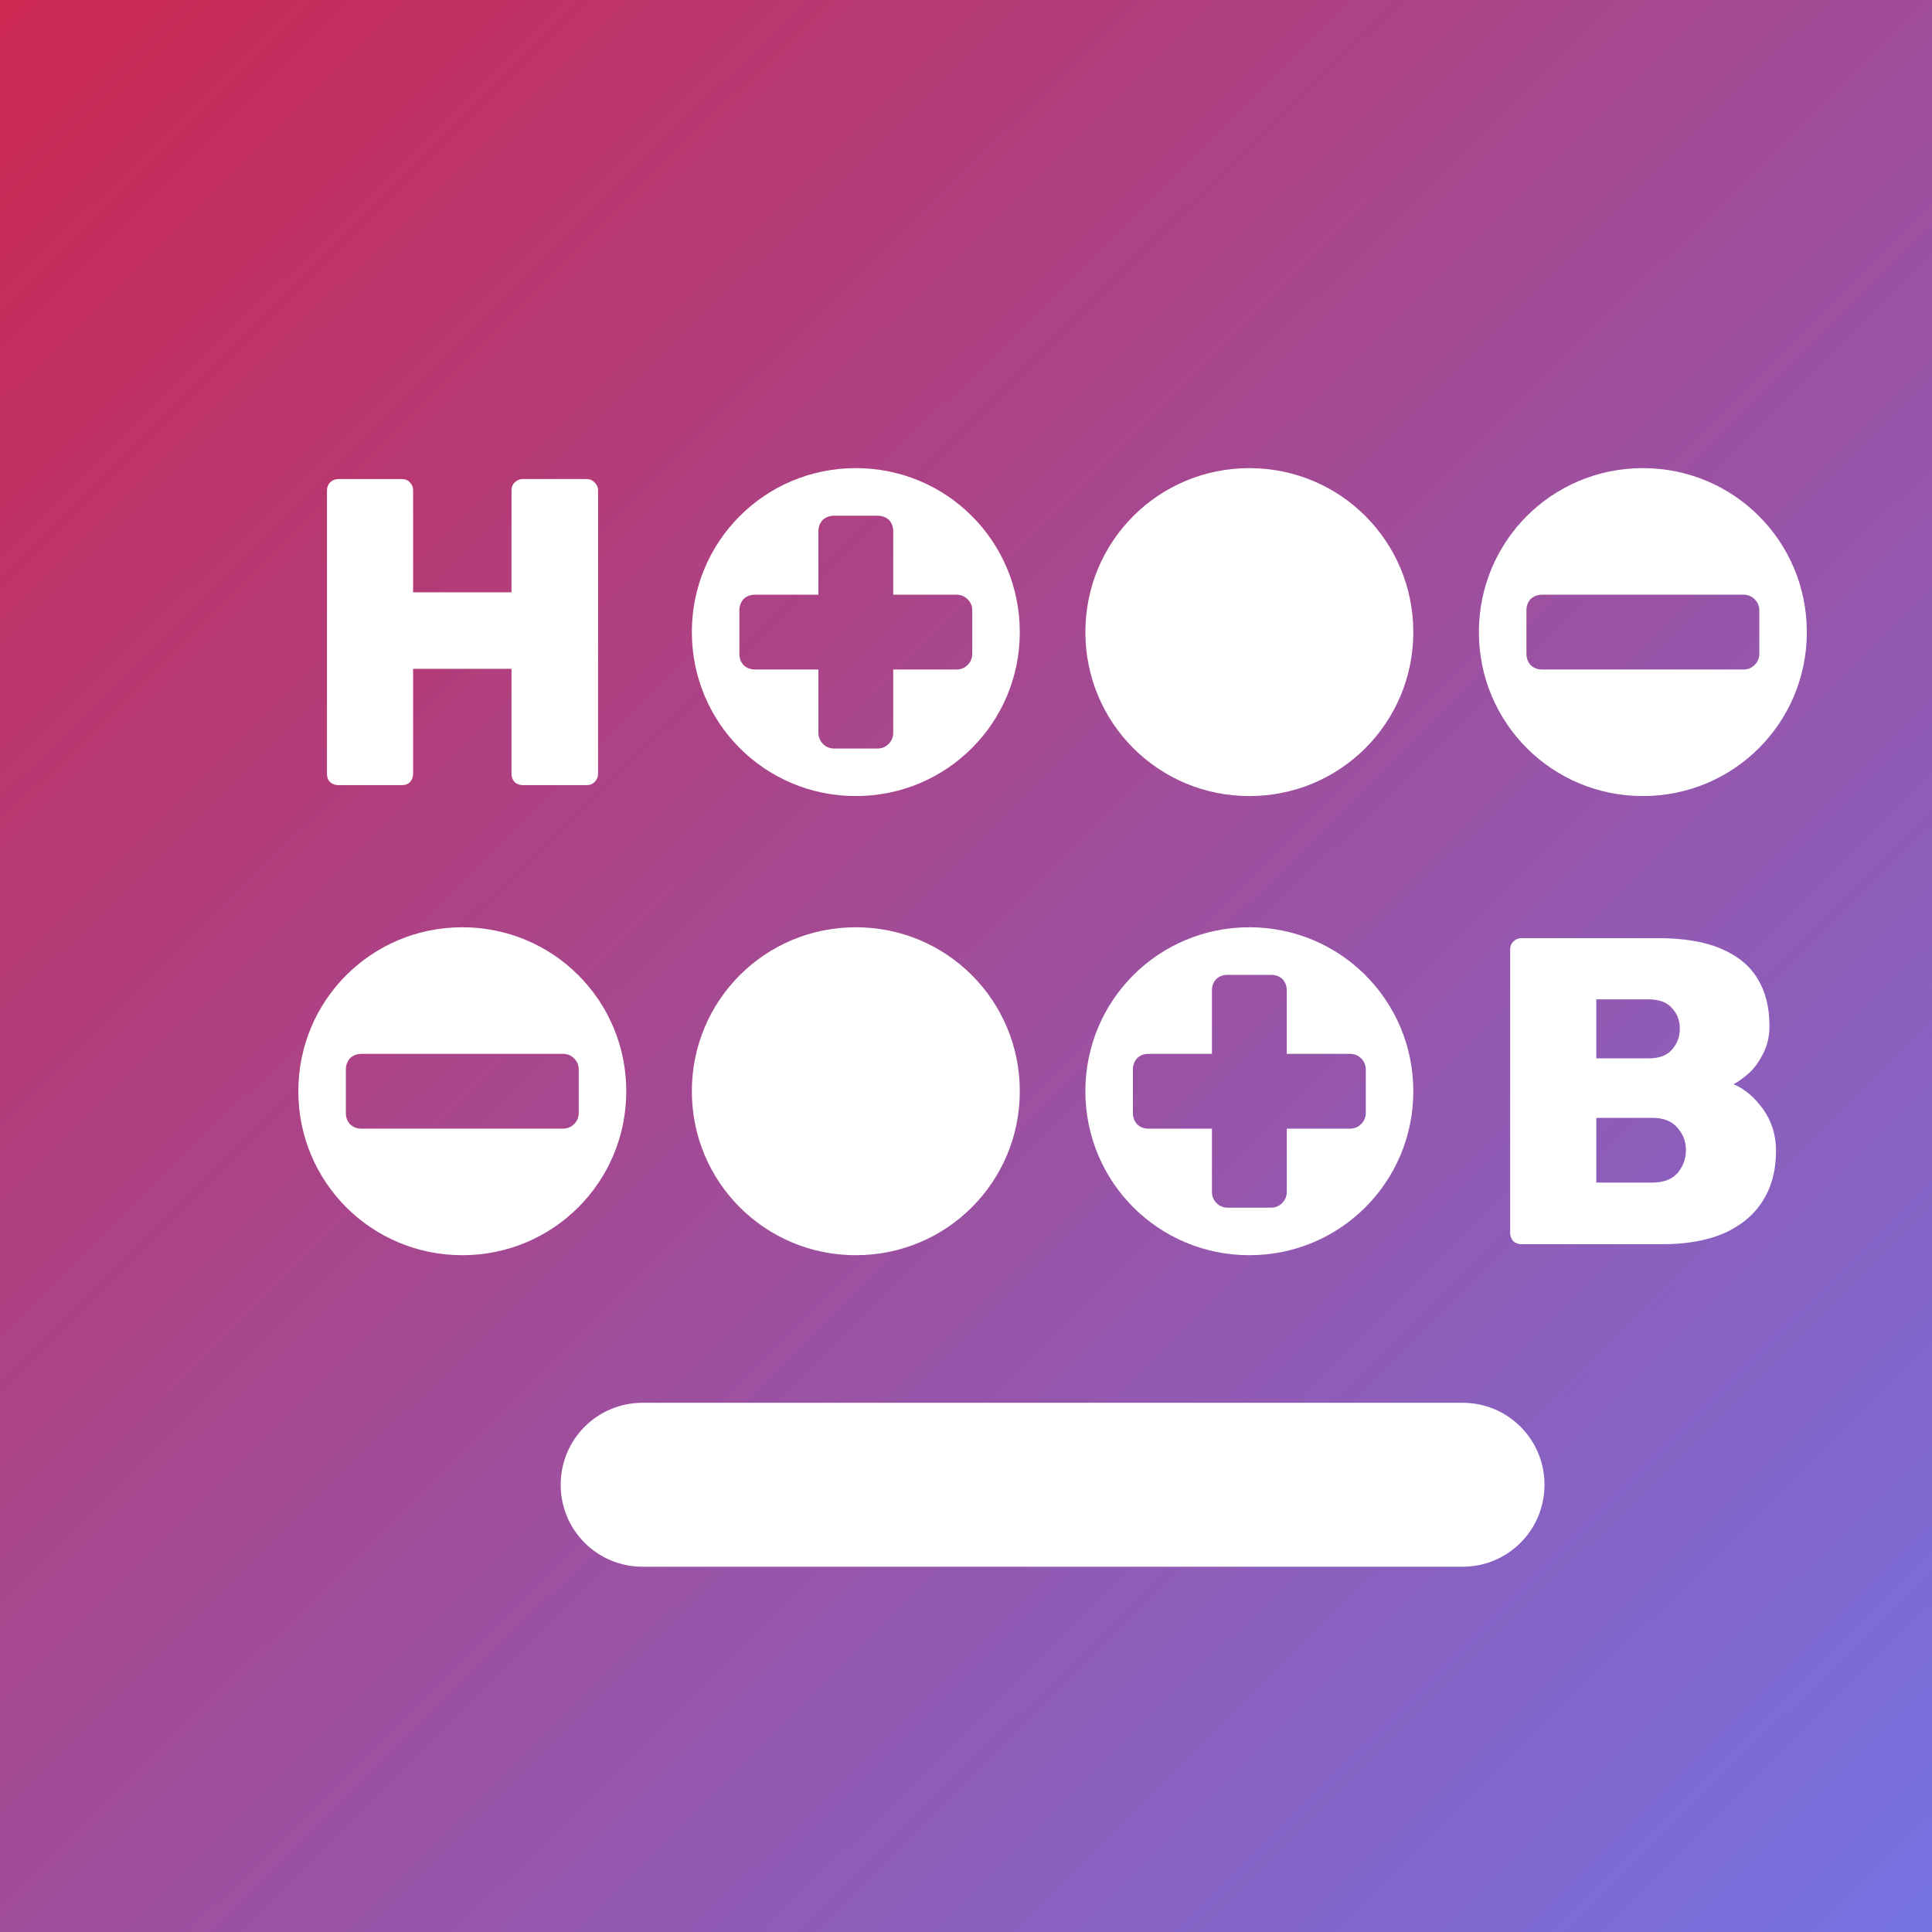 <svg xmlns="http://www.w3.org/2000/svg" xml:space="preserve" width="21.209" height="21.209"><rect width="100%" height="100%" fill="#333333" stroke="none"/><defs><linearGradient id="a" x1="25.335" x2="4298.3" y1="-941.53" y2="3369.6" gradientTransform="matrix(.005 0 0 .005 -.017 4.773)" gradientUnits="userSpaceOnUse"><stop offset="0" stop-color="#cb2852"></stop><stop offset="1" stop-color="#7473e4"></stop></linearGradient></defs><path fill="url(#a)" d="M0 0h21.209v21.209H0z" style="fill:url(#a);stroke-width:.005;paint-order:stroke markers fill"></path><g fill="#fff" fill-rule="evenodd"><path d="M1288.8 999.33q-5.867 0-10.133-3.733-3.733-3.734-3.733-10.133v-345.6q0-5.867 3.733-9.6 4.267-4.267 10.133-4.267h77.867q5.867 0 9.6 4.267 3.733 3.733 3.733 9.6v124.27h120v-124.27q0-5.867 3.734-9.6 4.266-4.267 10.133-4.267h77.867q5.866 0 9.6 4.267 4.266 3.733 4.266 9.6v345.6q0 5.866-4.266 10.133-3.734 3.733-9.6 3.733h-77.867q-5.867 0-10.133-3.733-3.734-4.267-3.734-10.133v-128h-120v128q0 5.866-3.733 10.133-3.733 3.733-9.6 3.733z" aria-label="H" style="font-variation-settings:'wght' 750;paint-order:stroke markers fill" transform="translate(-7.885 -.375) scale(.009)"></path><path d="M1920 612.66c-110.8 0-200 89.2-200 200s89.2 200 200 200 200-89.2 200-200-89.2-200-200-200zm-28.359 58.047c.642-.05 1.286 0 1.953 0h52.812c5.334 0 9.86 1.566 13.594 4.766 3.733 3.733 5.625 8.508 5.625 14.375v77.188h77.188c5.333 0 9.86 1.891 13.594 5.625 3.734 3.733 5.625 8.26 5.625 13.594v52.812c0 5.333-1.891 9.86-5.625 13.594-3.733 3.733-8.26 5.625-13.594 5.625h-77.188v77.188c0 5.333-1.892 9.86-5.625 13.594s-8.26 5.625-13.594 5.625h-52.812c-5.333 0-9.86-1.892-13.594-5.625s-5.625-8.26-5.625-13.594v-77.188h-77.188c-5.867 0-10.642-1.892-14.375-5.625-3.2-3.734-4.844-8.26-4.844-13.594v-52.812c0-5.334 1.644-9.86 4.844-13.594 3.733-3.734 8.508-5.625 14.375-5.625h77.188v-77.188c0-5.867 1.892-10.642 5.625-14.375 3.267-2.8 7.15-4.416 11.641-4.766zM2400 612.67c110.8 0 200 89.2 200 200s-89.2 200-200 200-200-89.2-200-200 89.2-200 200-200zm480-.01c-110.8 0-200 89.2-200 200s89.2 200 200 200 200-89.2 200-200-89.2-200-200-200zm-122.81 154.38h245.62c5.333 0 9.86 1.892 13.594 5.625 3.733 3.733 5.625 8.26 5.625 13.594v52.812c0 5.333-1.892 9.86-5.625 13.594-3.733 3.733-8.26 5.625-13.594 5.625h-245.62c-5.867 0-10.642-1.892-14.375-5.625-3.2-3.733-4.844-8.26-4.844-13.594v-52.812c0-5.333 1.644-9.86 4.844-13.594 3.733-3.733 8.508-5.625 14.375-5.625zM2400 1172.7c-110.8 0-200 89.2-200 200s89.2 200 200 200 200-89.2 200-200-89.2-200-200-200zm-28.359 58.047c.642-.05 1.286 0 1.953 0h52.812c5.334 0 9.86 1.566 13.594 4.766 3.733 3.733 5.625 8.508 5.625 14.375v77.187h77.188c5.333 0 9.86 1.891 13.594 5.625 3.734 3.733 5.625 8.26 5.625 13.594v52.812c0 5.333-1.891 9.86-5.625 13.594-3.733 3.733-8.26 5.625-13.594 5.625h-77.188v77.188c0 5.333-1.892 9.86-5.625 13.594s-8.26 5.625-13.594 5.625h-52.812c-5.333 0-9.86-1.892-13.594-5.625s-5.625-8.26-5.625-13.594v-77.188h-77.188c-5.867 0-10.642-1.892-14.375-5.625-3.2-3.734-4.844-8.26-4.844-13.594v-52.812c0-5.334 1.644-9.86 4.844-13.594 3.733-3.734 8.508-5.625 14.375-5.625h77.188v-77.187c0-5.867 1.892-10.642 5.625-14.375 3.267-2.8 7.15-4.416 11.641-4.766zM1920 1172.7c110.8 0 200 89.2 200 200s-89.2 200-200 200-200-89.2-200-200 89.2-200 200-200zm-480 0c-110.8 0-200 89.2-200 200s89.2 200 200 200 200-89.2 200-200-89.2-200-200-200zm-122.81 154.38h245.62c5.333 0 9.86 1.892 13.594 5.625 3.733 3.733 5.625 8.26 5.625 13.594v52.812c0 5.333-1.892 9.86-5.625 13.594-3.733 3.733-8.26 5.625-13.594 5.625h-245.62c-5.867 0-10.642-1.892-14.375-5.625-3.2-3.733-4.844-8.26-4.844-13.594v-52.812c0-5.333 1.644-9.86 4.844-13.594 3.733-3.733 8.508-5.625 14.375-5.625zM1660 1752.7h1000c55.4 0 100 44.6 100 100s-44.6 100-100 100H1660c-55.4 0-100-44.6-100-100s44.6-100 100-100z" style="font-variation-settings:'wght' 700;paint-order:stroke markers fill" transform="translate(-7.885 -.375) scale(.009)"></path><path d="M2732 1559.3q-5.867 0-10.133-3.733-3.733-4.267-3.733-10.133v-345.6q0-5.867 3.733-9.6 4.267-4.267 10.133-4.267h166.4q46.933 0 76.8 12.8 30.4 12.8 44.8 36.8 14.4 23.467 14.4 57.6 0 18.667-7.467 33.067-6.933 14.4-17.067 24-10.133 9.067-19.2 13.867 20.8 9.066 36.267 30.933 15.467 21.867 15.467 50.133 0 36.267-16.533 61.867-16 25.067-46.933 38.933-30.933 13.333-75.733 13.333zm91.2-75.2h68.267q20.8 0 30.933-11.733 10.133-12.267 10.133-27.733 0-16-10.667-27.733-10.133-11.733-30.4-11.733h-68.267zm0-151.47h63.467q19.733 0 28.8-10.667 9.6-10.667 9.6-25.6 0-14.933-9.6-25.067-9.067-10.667-28.8-10.667H2823.2z" aria-label="B" style="font-variation-settings:'wght' 750;paint-order:stroke markers fill" transform="translate(-7.885 -.375) scale(.009)"></path></g></svg>